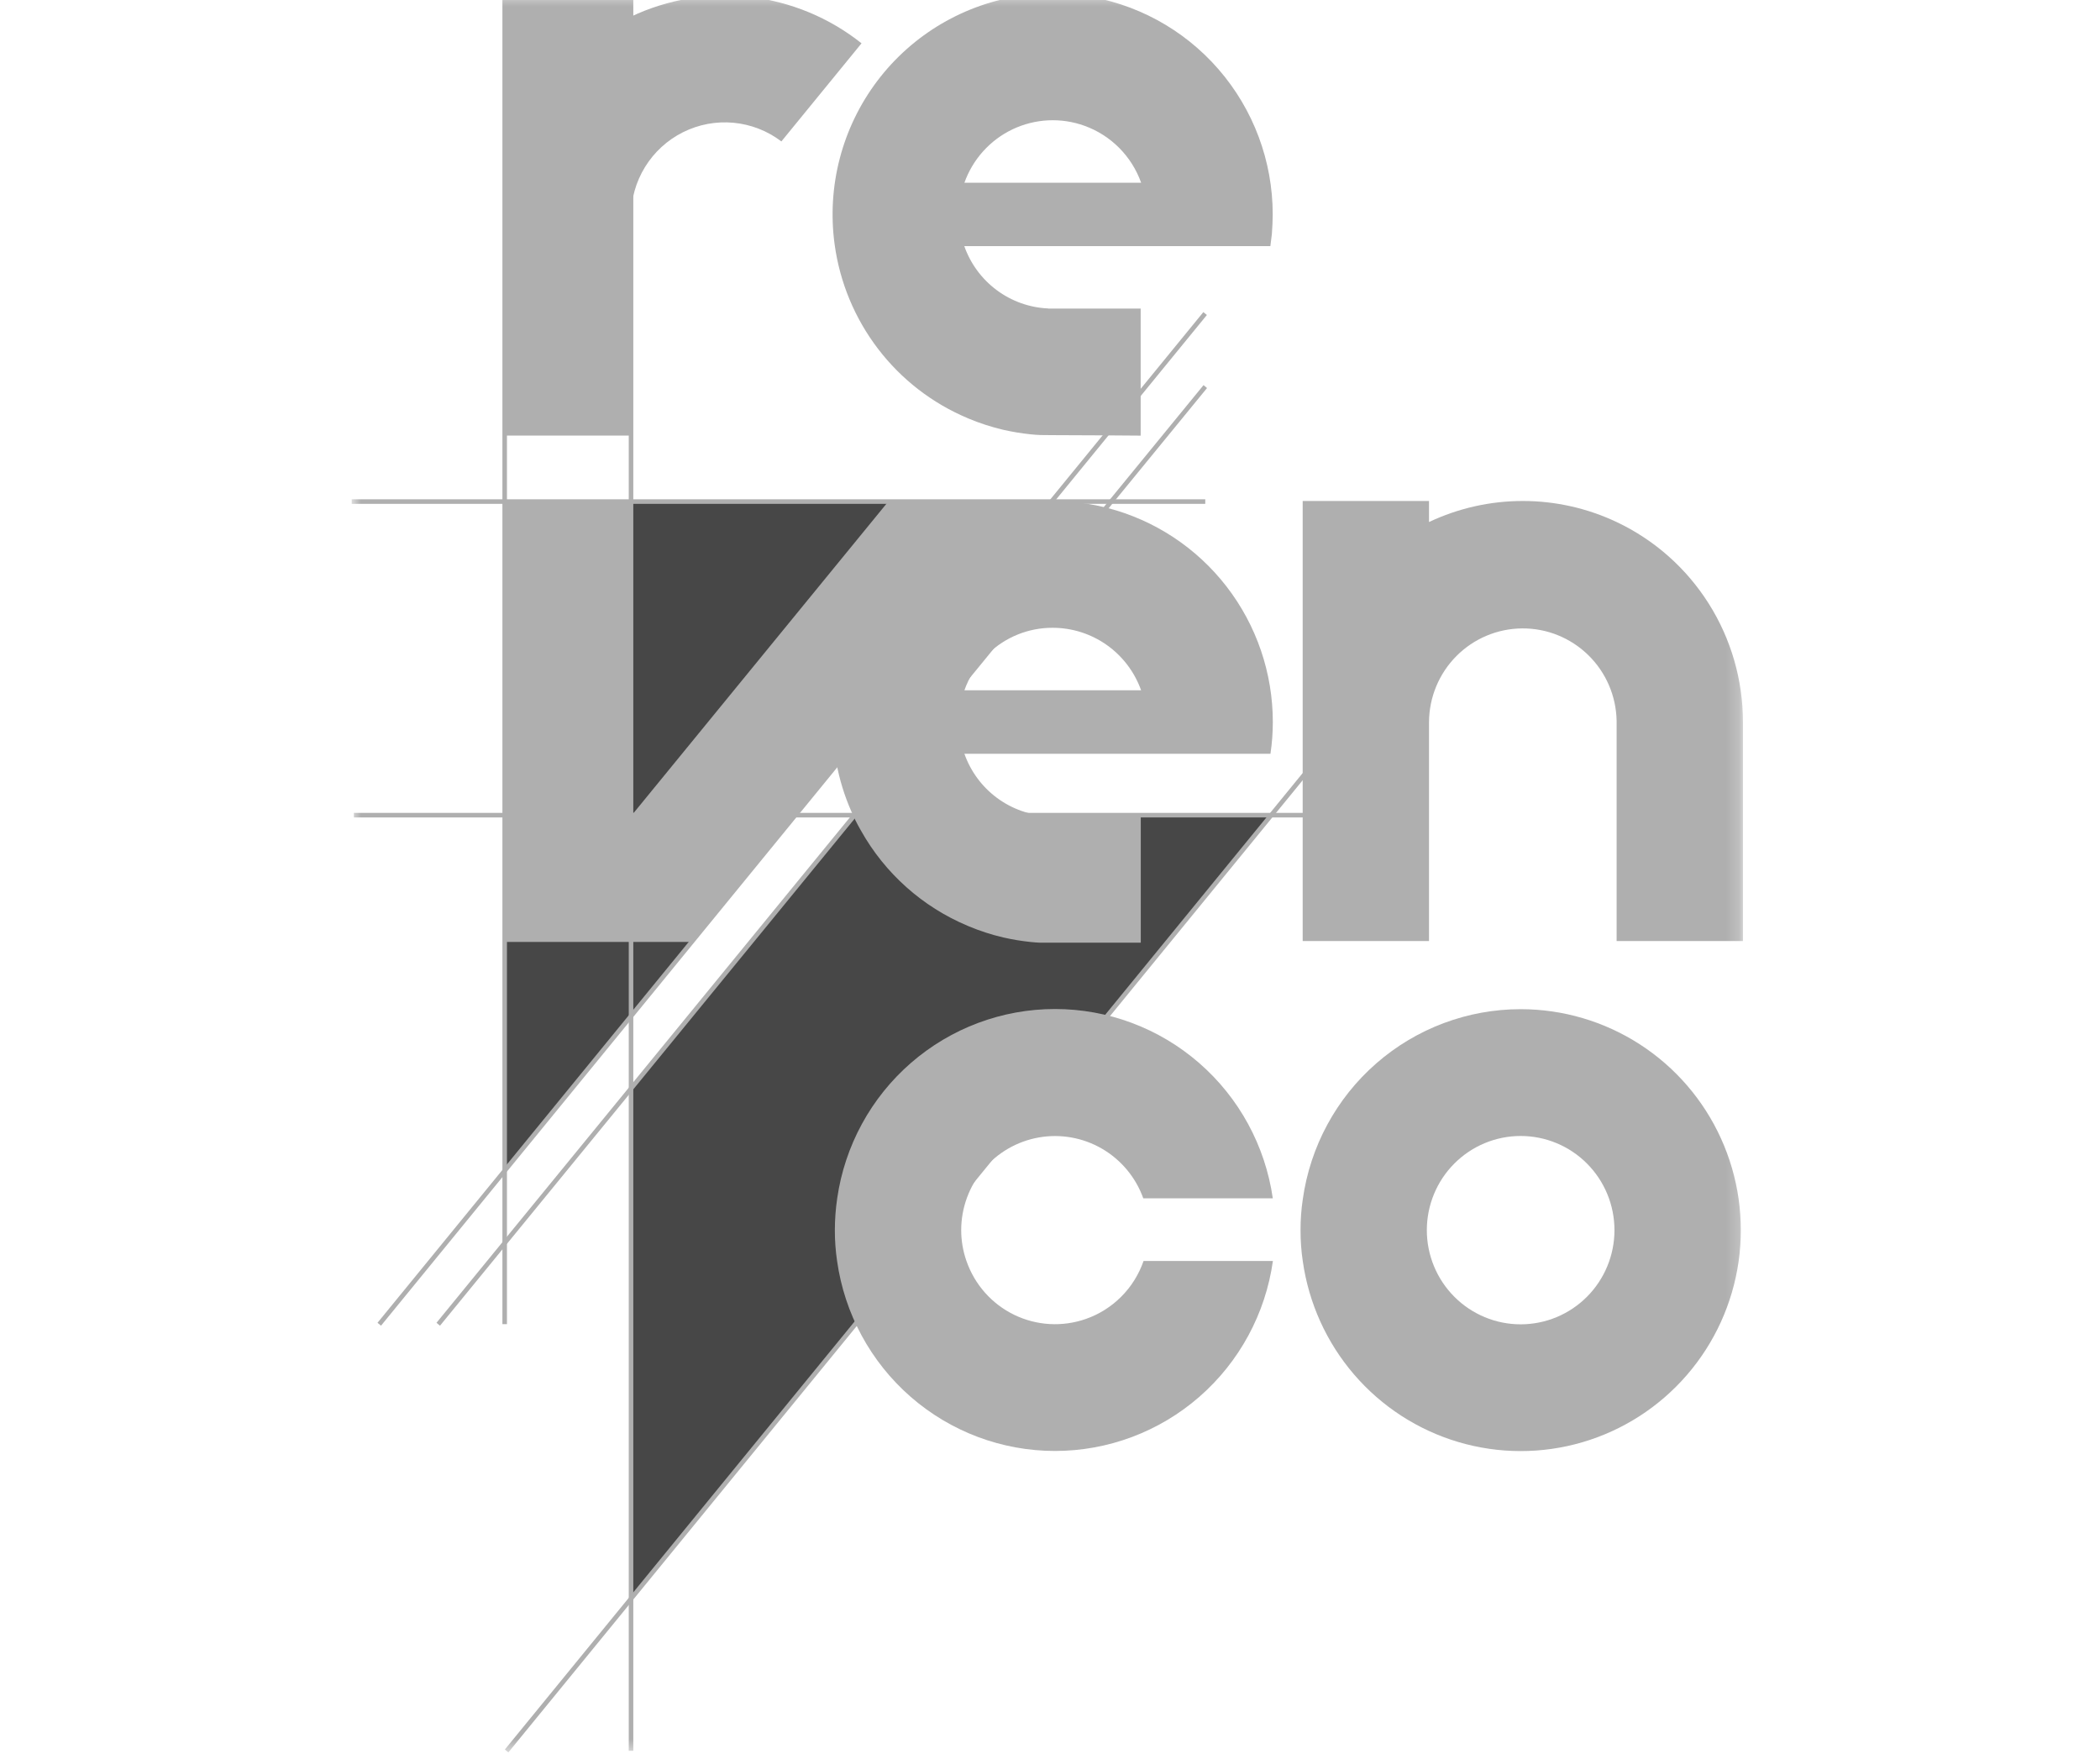 <?xml version="1.0" encoding="UTF-8"?>
<svg xmlns="http://www.w3.org/2000/svg" width="160" height="134" viewBox="0 0 160 134" fill="none">
  <g clip-path="url(#clip0_1662_2116)">
    <path d="M80.137 38.22L60.602 62.111L48.152 77.331L38.503 89.141V38.22H80.137Z" fill="#474747"></path>
    <path d="M96.869 62.103L48.145 121.693V82.847L65.12 62.103H96.869Z" fill="#474747"></path>
    <mask id="mask0_1662_2116" style="mask-type:luminance" maskUnits="userSpaceOnUse" x="26" y="-1" width="107" height="135">
      <path d="M132.795 -0.5H26.795V133.5H132.795V-0.5Z" fill="white"></path>
    </mask>
    <g mask="url(#mask0_1662_2116)">
      <path d="M48.078 16.502C48.077 15.167 48.447 13.857 49.146 12.722C49.846 11.586 50.847 10.669 52.038 10.074C53.229 9.479 54.561 9.229 55.886 9.353C57.21 9.477 58.474 9.969 59.534 10.775L65.641 3.3C63.192 1.353 60.251 0.131 57.148 -0.228C54.045 -0.587 50.904 -0.07 48.078 1.266V-0.339H38.452V33.188H48.078V16.502Z" fill="#AFAFAF"></path>
      <path d="M115.864 76.888C111.82 76.887 107.913 78.353 104.861 81.016C101.81 83.679 99.82 87.36 99.259 91.379C99.143 92.156 99.086 92.941 99.089 93.727C99.086 94.516 99.143 95.303 99.259 96.084C99.71 99.28 101.067 102.279 103.169 104.723C105.271 107.167 108.029 108.953 111.114 109.867C114.198 110.781 117.48 110.786 120.567 109.881C123.655 108.975 126.418 107.197 128.526 104.759C130.635 102.322 132.001 99.326 132.462 96.131C132.922 92.936 132.457 89.675 131.122 86.737C129.788 83.799 127.64 81.309 124.934 79.563C122.229 77.817 119.08 76.888 115.864 76.888ZM123.007 93.728C123.006 95.631 122.252 97.455 120.911 98.799C119.57 100.144 117.752 100.899 115.857 100.899C113.962 100.898 112.144 100.142 110.804 98.796C109.464 97.451 108.711 95.626 108.711 93.724C108.711 91.821 109.464 89.996 110.804 88.651C112.144 87.306 113.962 86.549 115.857 86.549C117.752 86.548 119.57 87.303 120.911 88.648C122.252 89.992 123.006 91.817 123.007 93.719V93.728Z" fill="#AFAFAF"></path>
      <path d="M123.171 39.773C120.935 38.716 118.495 38.169 116.024 38.169C113.553 38.169 111.112 38.716 108.877 39.773V38.169H99.252V71.696H108.877V55.01C108.888 53.123 109.639 51.316 110.968 49.981C112.296 48.646 114.095 47.891 115.975 47.877C117.855 47.864 119.664 48.595 121.011 49.911C122.358 51.227 123.134 53.023 123.171 54.91C123.171 54.943 123.171 54.976 123.171 55.01V71.698H132.795V55.01C132.797 51.815 131.893 48.686 130.189 45.988C128.485 43.29 126.051 41.133 123.171 39.773Z" fill="#AFAFAF"></path>
      <path d="M82.727 100.491C81.841 100.8 80.903 100.931 79.967 100.877C79.031 100.822 78.114 100.583 77.27 100.173C76.426 99.763 75.67 99.19 75.046 98.486C74.423 97.783 73.944 96.964 73.635 96.074C73.369 95.317 73.234 94.52 73.234 93.718C73.237 92.029 73.832 90.397 74.916 89.106C75.999 87.815 77.501 86.949 79.158 86.66C80.815 86.371 82.52 86.677 83.974 87.525C85.428 88.374 86.537 89.71 87.107 91.298H96.975C96.399 87.293 94.404 83.63 91.356 80.982C88.309 78.333 84.412 76.875 80.381 76.875C76.35 76.875 72.454 78.333 69.406 80.982C66.359 83.63 64.364 87.293 63.787 91.298C63.669 92.099 63.609 92.908 63.608 93.718C63.606 94.506 63.663 95.294 63.778 96.074C64.344 100.09 66.336 103.765 69.386 106.424C72.436 109.083 76.341 110.547 80.38 110.547C84.421 110.547 88.325 109.083 91.375 106.424C94.425 103.765 96.417 100.09 96.983 96.074H87.127C86.773 97.096 86.194 98.024 85.431 98.789C84.669 99.554 83.745 100.136 82.727 100.491Z" fill="#AFAFAF"></path>
      <path d="M63.766 58.346C63.784 58.435 63.801 58.517 63.82 58.596C64.093 59.872 64.516 61.11 65.079 62.286C65.105 62.349 65.141 62.42 65.167 62.483C65.301 62.752 65.445 63.021 65.596 63.281C67.422 66.538 70.279 69.089 73.714 70.531C73.74 70.54 73.767 70.557 73.793 70.566C74.655 70.927 75.544 71.215 76.454 71.427C77.137 71.582 77.829 71.696 78.526 71.769C78.768 71.795 79.016 71.813 79.258 71.822H86.916V62.188H79.871V62.178C78.455 62.115 77.09 61.63 75.951 60.783C74.812 59.937 73.951 58.769 73.478 57.428H96.797C96.916 56.63 96.976 55.824 96.977 55.017C96.977 51.277 95.737 47.644 93.453 44.689C91.169 41.734 87.97 39.626 84.361 38.697C83.453 38.465 82.527 38.31 81.594 38.236C81.148 38.192 80.7 38.172 80.252 38.174H80.2C79.74 38.174 79.272 38.193 78.806 38.237H67.656L48.075 62.185V38.237H38.451V71.764H52.789L63.766 58.341V58.346ZM86.943 52.59H73.479C73.659 52.085 73.892 51.601 74.176 51.146L74.195 51.12C74.486 50.663 74.831 50.242 75.221 49.866L75.247 49.847L75.273 49.821C76.594 48.538 78.363 47.824 80.201 47.83C81.676 47.83 83.115 48.286 84.322 49.138C85.528 49.99 86.442 51.195 86.94 52.588" fill="#AFAFAF"></path>
      <path d="M63.59 18.619C63.985 21.517 65.127 24.262 66.902 26.583C68.676 28.904 71.023 30.72 73.71 31.852C73.737 31.862 73.764 31.878 73.79 31.888C74.652 32.248 75.541 32.536 76.451 32.749C77.134 32.903 77.826 33.017 78.523 33.09C78.765 33.116 79.013 33.135 79.255 33.144L80.201 33.153L84.337 33.171L86.908 33.19V23.511H79.863V23.501C78.447 23.439 77.082 22.953 75.943 22.107C74.803 21.26 73.942 20.092 73.469 18.751H96.79C96.834 18.443 96.869 18.124 96.906 17.81V17.795C96.941 17.31 96.969 16.826 96.969 16.334C96.967 12.267 95.499 8.338 92.835 5.273C90.172 2.208 86.493 0.215 82.479 -0.339C80.969 -0.554 79.436 -0.554 77.925 -0.339C73.52 0.267 69.535 2.605 66.846 6.16C64.158 9.715 62.987 14.197 63.59 18.619ZM82.62 9.581C83.615 9.938 84.519 10.513 85.267 11.263C86.014 12.014 86.587 12.921 86.943 13.921H73.479C73.795 13.033 74.283 12.216 74.913 11.518C75.544 10.819 76.305 10.252 77.154 9.849C78.003 9.446 78.923 9.215 79.861 9.169C80.799 9.123 81.736 9.263 82.62 9.581Z" fill="#AFAFAF"></path>
      <path d="M91.829 38.04H26.795V38.388H91.829V38.04Z" fill="#AFAFAF"></path>
      <path d="M108.558 61.932H26.961V62.28H108.558V61.932Z" fill="#AFAFAF"></path>
      <path d="M33.524 101.002L33.256 100.782L66.932 59.611L91.697 29.343L91.965 29.563L67.194 59.833L33.524 101.002Z" fill="#AFAFAF"></path>
      <path d="M91.684 23.779L28.762 100.782L29.03 101.002L91.952 24L91.684 23.779Z" fill="#AFAFAF"></path>
      <path d="M107.224 49.143L38.466 133.292L38.734 133.513L107.491 49.363L107.224 49.143Z" fill="#AFAFAF"></path>
      <path d="M38.625 -0.339H38.279V100.885H38.625V-0.339Z" fill="#AFAFAF"></path>
      <path d="M48.251 -0.339H47.905V133.389H48.251V-0.339Z" fill="#AFAFAF"></path>
    </g>
  </g>
  <defs>
    <clipPath id="clip0_1662_2116">
      <rect width="159" height="134" fill="white" transform="translate(0.398)"></rect>
    </clipPath>
  </defs>
</svg>
